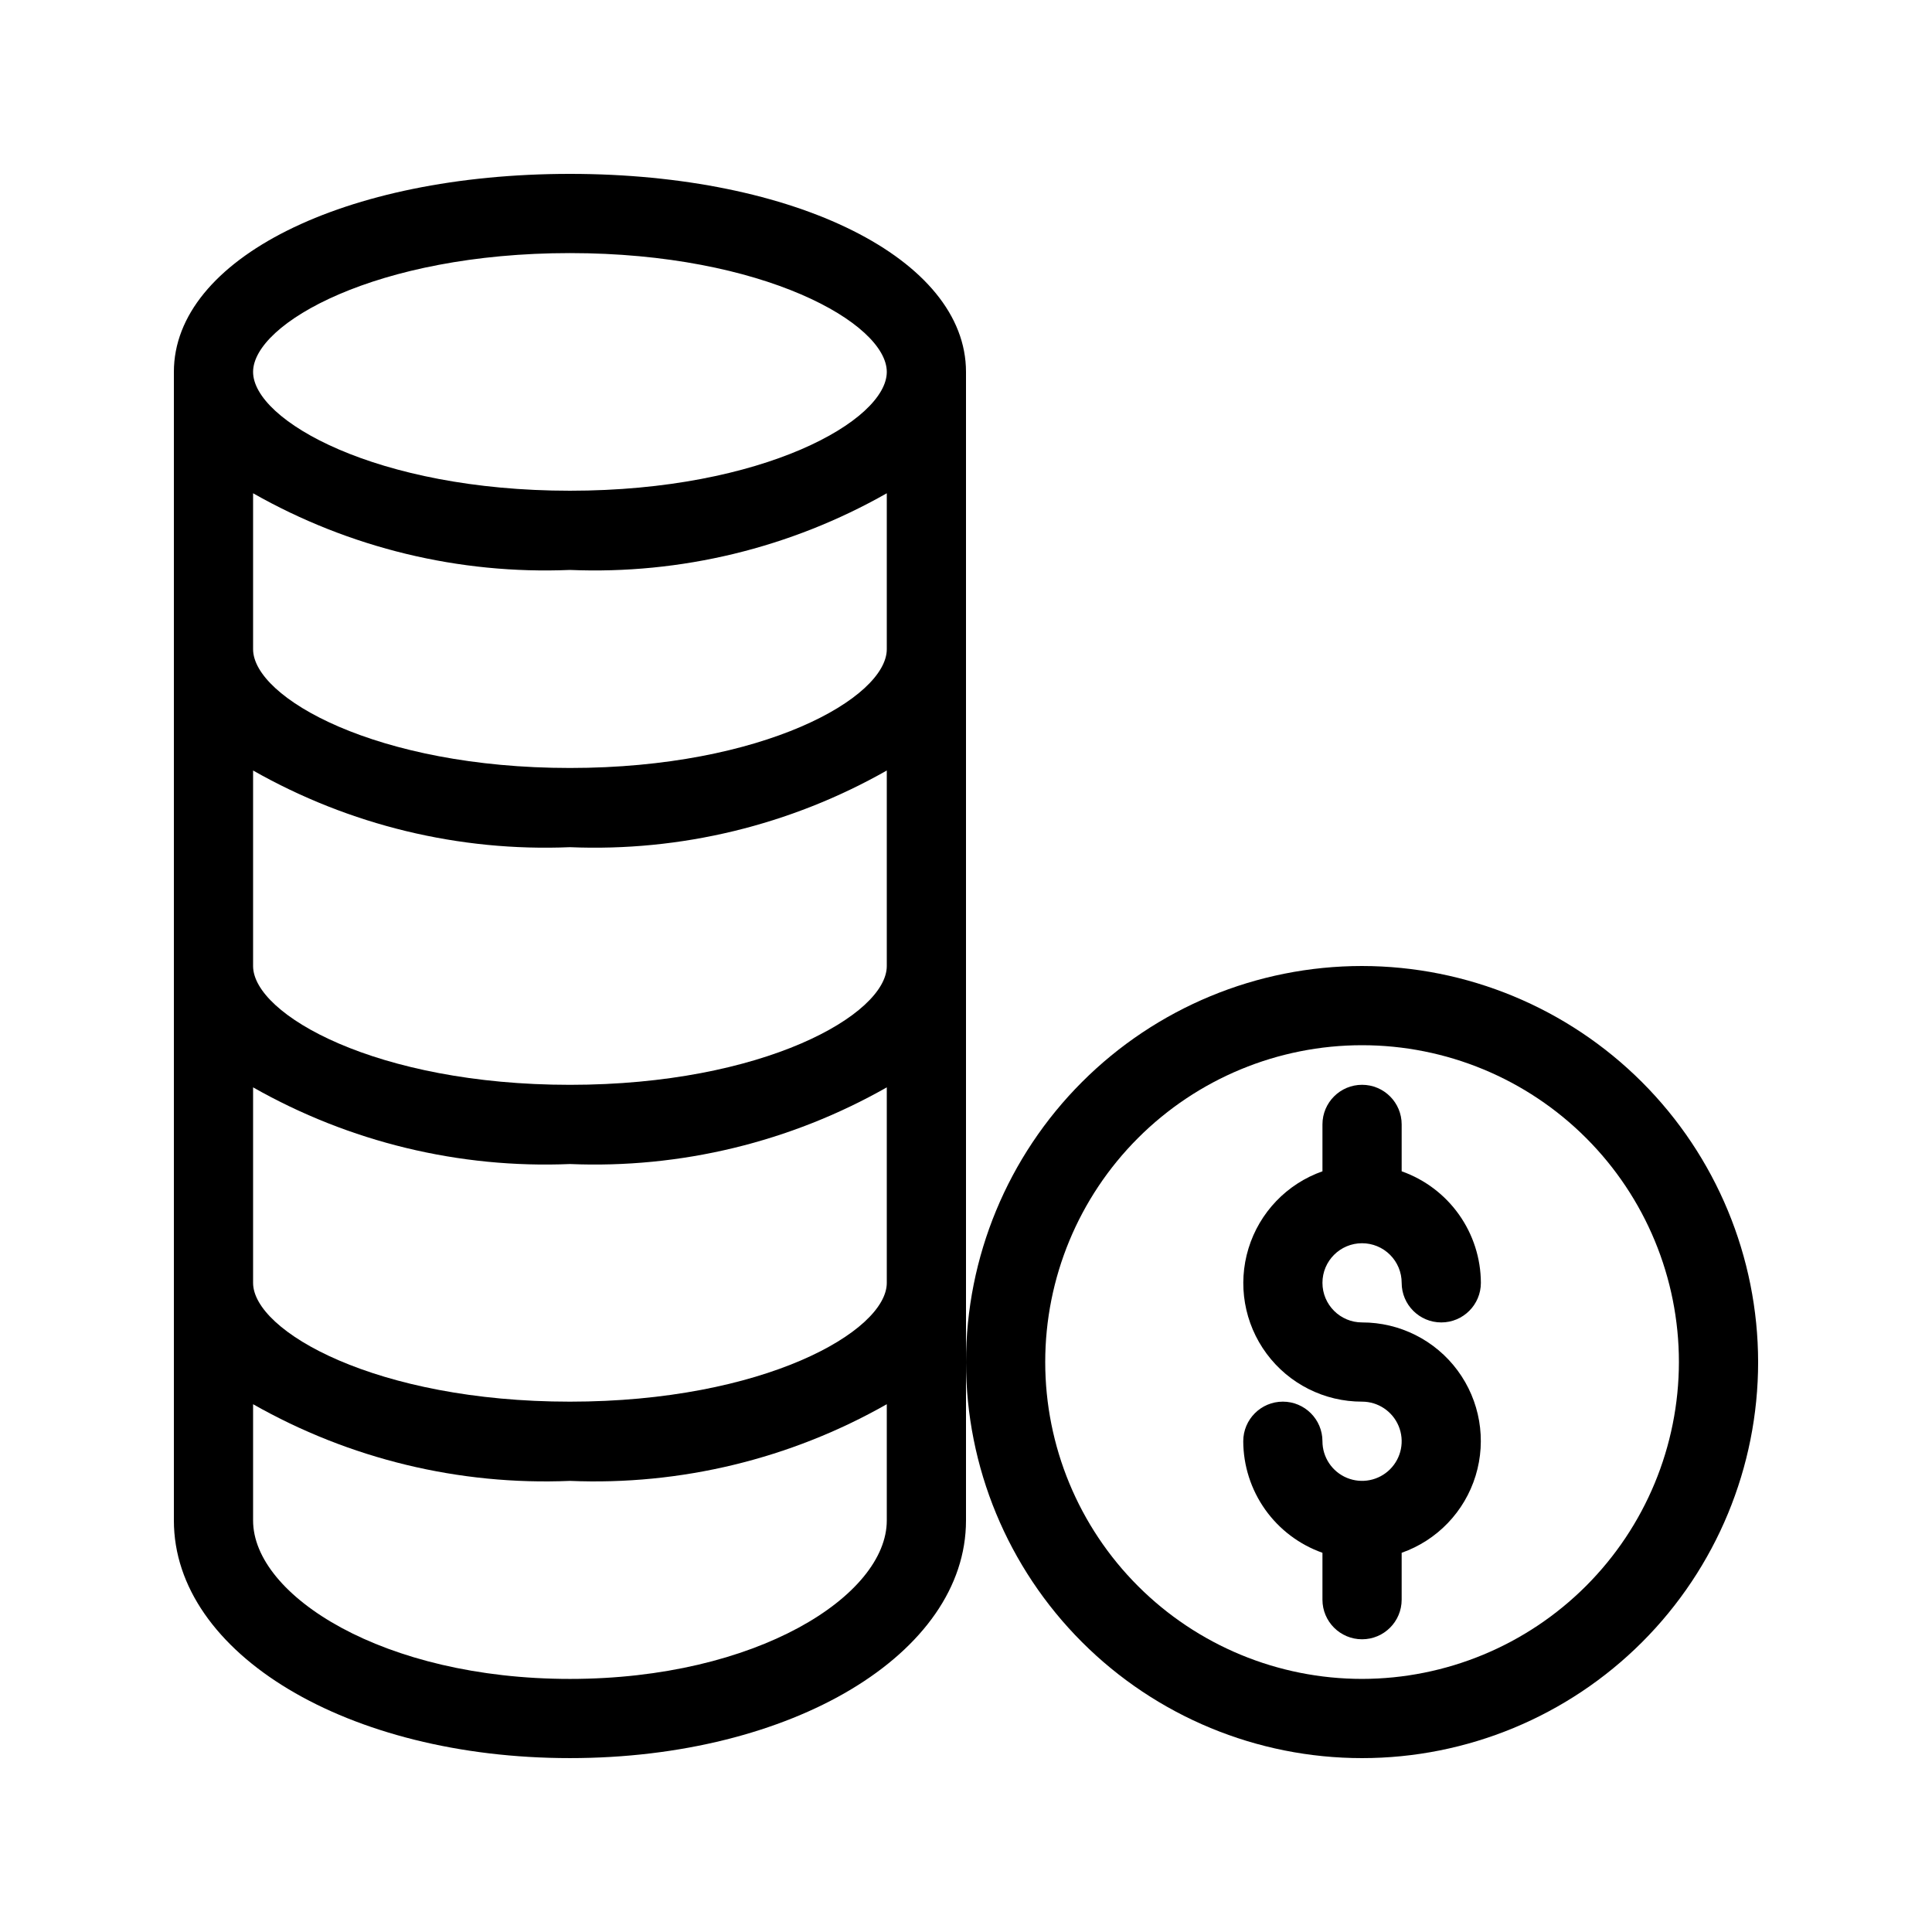 <?xml version="1.0" encoding="UTF-8"?>
<!-- Uploaded to: ICON Repo, www.svgrepo.com, Generator: ICON Repo Mixer Tools -->
<svg fill="#000000" width="800px" height="800px" version="1.1" viewBox="144 144 512 512" xmlns="http://www.w3.org/2000/svg">
 <g>
  <path d="m504.96 473.47c2.785 0 5.457 1.105 7.422 3.074 1.969 1.965 3.074 4.637 3.074 7.418 0 5.797 4.699 10.496 10.496 10.496s10.496-4.699 10.496-10.496c-0.023-6.488-2.055-12.809-5.812-18.102-3.758-5.289-9.059-9.289-15.18-11.453v-12.426c0-5.797-4.699-10.496-10.496-10.496s-10.496 4.699-10.496 10.496v12.426c-9.406 3.312-16.68 10.895-19.598 20.43-2.922 9.535-1.141 19.891 4.797 27.902 5.938 8.016 15.324 12.73 25.297 12.711 4.246 0 8.074 2.559 9.699 6.481s0.727 8.438-2.277 11.438c-3 3.004-7.516 3.902-11.438 2.277s-6.481-5.453-6.481-9.699c0-5.797-4.699-10.496-10.496-10.496-5.793 0-10.492 4.699-10.492 10.496 0.023 6.492 2.055 12.812 5.812 18.105 3.758 5.289 9.059 9.289 15.176 11.453v12.426c0 5.797 4.699 10.496 10.496 10.496s10.496-4.699 10.496-10.496v-12.426c9.406-3.312 16.684-10.895 19.602-20.43 2.922-9.535 1.141-19.891-4.797-27.906-5.938-8.012-15.328-12.727-25.301-12.711-5.797 0-10.496-4.699-10.496-10.496 0-5.793 4.699-10.492 10.496-10.492z"/>
  <path d="m504.96 400c-27.836 0-54.531 11.059-74.215 30.742-19.684 19.684-30.742 46.379-30.742 74.215 0 27.84 11.059 54.535 30.742 74.219 19.684 19.684 46.379 30.742 74.215 30.742 27.84 0 54.535-11.059 74.219-30.742 19.684-19.684 30.742-46.379 30.742-74.219-0.031-27.824-11.098-54.504-30.773-74.184-19.68-19.676-46.359-30.746-74.188-30.773zm0 188.93v-0.004c-22.27 0-43.625-8.844-59.371-24.594-15.75-15.746-24.594-37.102-24.594-59.375 0-22.27 8.844-43.625 24.594-59.371 15.746-15.75 37.102-24.594 59.371-24.594 22.273 0 43.629 8.844 59.375 24.594 15.75 15.746 24.594 37.102 24.594 59.371-0.023 22.266-8.879 43.605-24.621 59.348-15.742 15.742-37.082 24.598-59.348 24.621z"/>
  <path d="m400 242.56c0-29.926-45.133-52.48-104.96-52.48-59.828 0-104.96 22.555-104.96 52.48v304.38c0 35.309 46.109 62.977 104.96 62.977 58.852 0 104.96-27.668 104.96-62.977zm-20.992 73.473c0 12.848-32.707 31.488-83.969 31.488-51.262 0-83.969-18.641-83.969-31.488v-41.312c25.531 14.508 54.629 21.547 83.969 20.32 29.34 1.227 58.434-5.812 83.969-20.32zm-83.969 52.48c29.34 1.227 58.434-5.816 83.969-20.32v51.809c0 12.848-32.707 31.488-83.969 31.488-51.262 0-83.969-18.641-83.969-31.488v-51.809c25.531 14.504 54.629 21.547 83.969 20.32zm-83.969 63.648c25.531 14.504 54.629 21.547 83.969 20.32 29.34 1.227 58.434-5.816 83.969-20.32v51.805c0 12.848-32.707 31.488-83.969 31.488-51.262 0-83.969-18.641-83.969-31.488zm83.969-221.09c51.262 0 83.969 18.641 83.969 31.488s-32.707 31.488-83.969 31.488c-51.262 0-83.969-18.641-83.969-31.488s32.707-31.488 83.969-31.488zm0 377.86c-49.488 0-83.969-22.125-83.969-41.984v-30.816c25.531 14.508 54.629 21.551 83.969 20.32 29.34 1.23 58.434-5.812 83.969-20.32v30.816c0 19.859-34.48 41.984-83.969 41.984z"/>
 </g>
</svg>